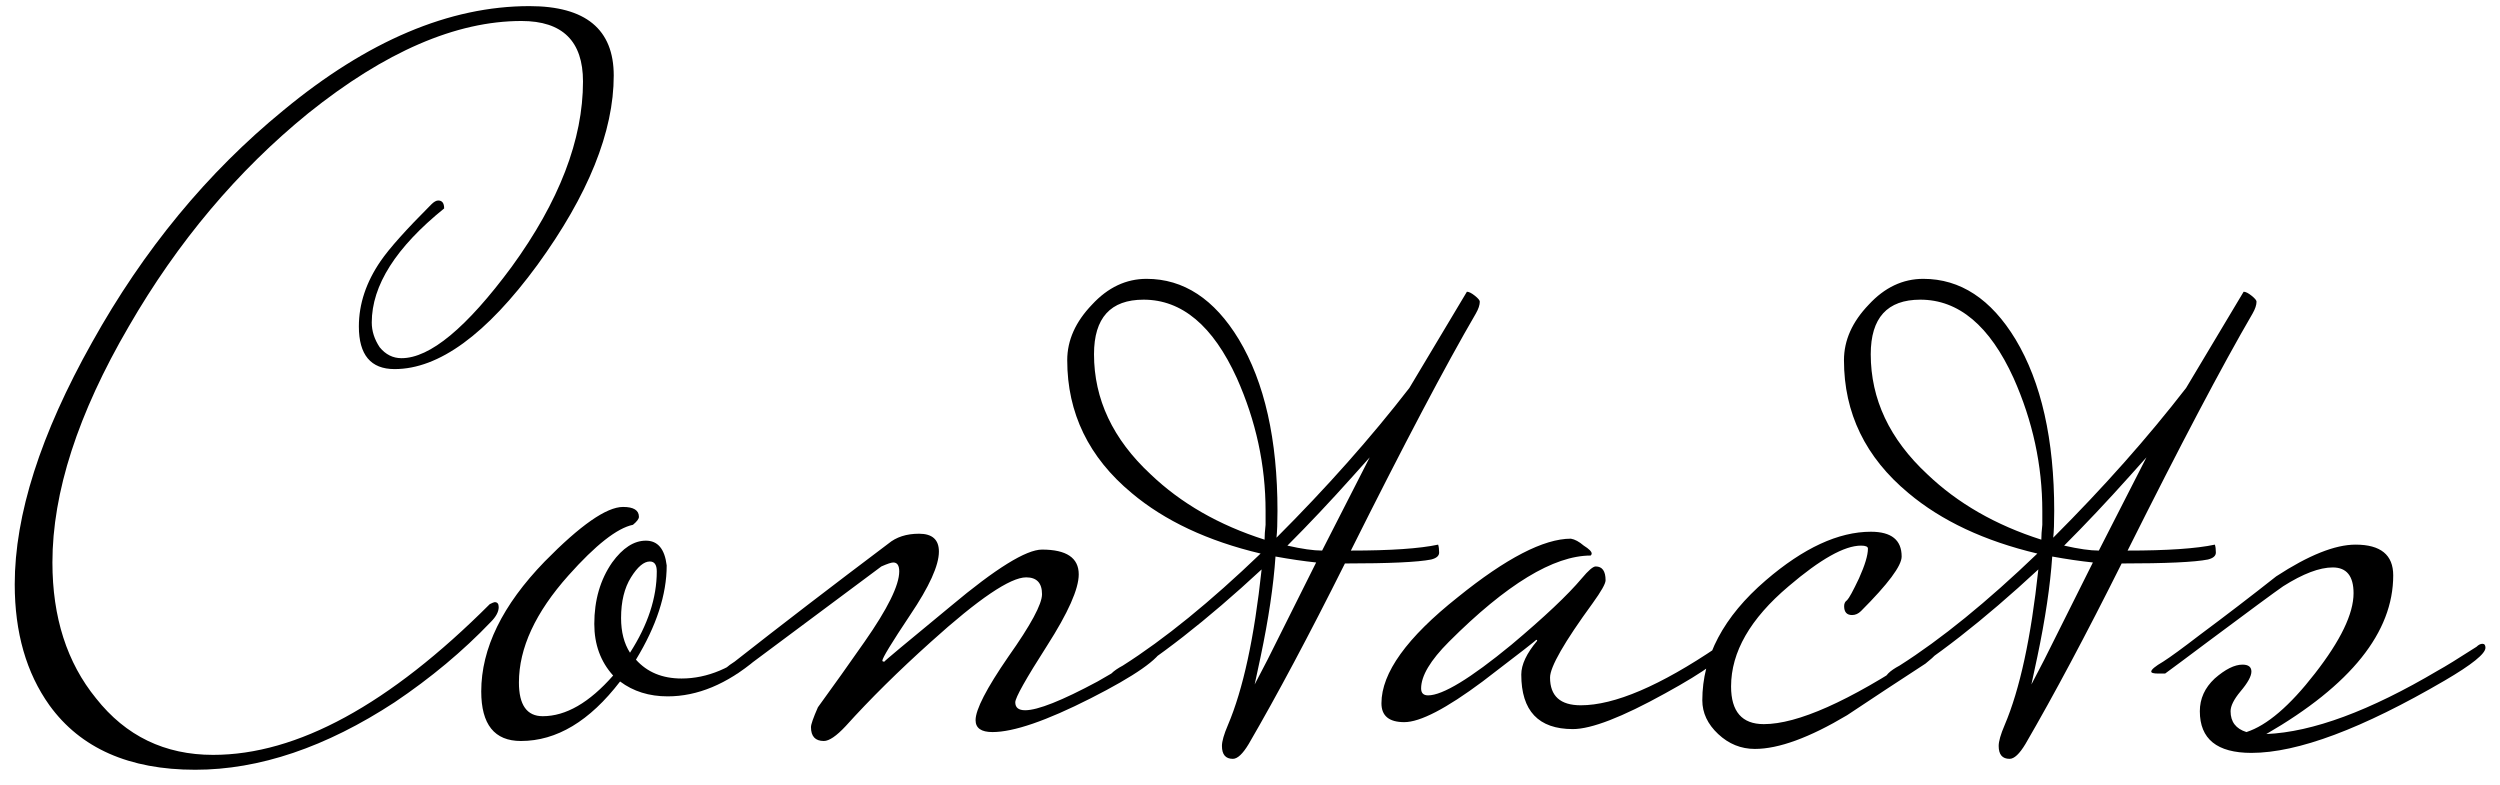 <?xml version="1.0" encoding="UTF-8"?> <svg xmlns="http://www.w3.org/2000/svg" width="121" height="38" viewBox="0 0 121 38" fill="none"><path d="M29.705 3.656C29.705 6.376 28.473 9.432 26.009 12.824C23.545 16.184 21.241 17.864 19.097 17.864C17.945 17.864 17.369 17.176 17.369 15.8C17.369 14.712 17.721 13.656 18.425 12.632C18.841 12.024 19.657 11.112 20.873 9.896C21.001 9.768 21.113 9.704 21.209 9.704C21.401 9.704 21.497 9.832 21.497 10.088C19.161 11.976 17.993 13.816 17.993 15.608C17.993 16.024 18.121 16.424 18.377 16.808C18.665 17.16 19.017 17.336 19.433 17.336C20.809 17.336 22.585 15.864 24.761 12.92C27.065 9.752 28.217 6.76 28.217 3.944C28.217 1.992 27.225 1.016 25.241 1.016C22.073 1.016 18.633 2.504 14.921 5.48C11.497 8.264 8.601 11.704 6.233 15.8C3.769 20.024 2.537 23.832 2.537 27.224C2.537 29.88 3.241 32.072 4.649 33.8C6.089 35.624 7.977 36.536 10.313 36.536C14.377 36.536 18.841 34.104 23.705 29.24C23.833 29.176 23.913 29.144 23.945 29.144C24.073 29.144 24.137 29.224 24.137 29.384C24.137 29.608 24.009 29.848 23.753 30.104C22.409 31.512 20.857 32.808 19.097 33.992C15.769 36.168 12.553 37.256 9.449 37.256C6.249 37.256 3.897 36.216 2.393 34.136C1.273 32.568 0.713 30.616 0.713 28.28C0.713 24.92 1.961 21.016 4.457 16.568C6.953 12.088 10.041 8.344 13.721 5.336C17.785 1.976 21.753 0.296 25.625 0.296C28.345 0.296 29.705 1.416 29.705 3.656ZM37.068 31.352C37.068 31.48 36.908 31.672 36.588 31.928C35.18 33.112 33.756 33.704 32.316 33.704C31.42 33.704 30.652 33.464 30.012 32.984C28.54 34.904 26.94 35.864 25.212 35.864C23.932 35.864 23.292 35.064 23.292 33.464C23.292 31.384 24.316 29.288 26.364 27.176C28.092 25.416 29.356 24.536 30.156 24.536C30.668 24.536 30.924 24.696 30.924 25.016C30.924 25.112 30.828 25.24 30.636 25.4C29.868 25.56 28.828 26.376 27.516 27.848C25.916 29.64 25.116 31.368 25.116 33.032C25.116 34.12 25.5 34.664 26.268 34.664C27.388 34.664 28.524 34.008 29.676 32.696C29.068 32.024 28.764 31.192 28.764 30.2C28.764 29.048 29.052 28.056 29.628 27.224C30.14 26.52 30.684 26.168 31.26 26.168C31.836 26.168 32.172 26.568 32.268 27.368C32.268 28.776 31.772 30.296 30.78 31.928C31.324 32.536 32.06 32.84 32.988 32.84C34.236 32.84 35.452 32.328 36.636 31.304C36.732 31.208 36.828 31.16 36.924 31.16C37.02 31.16 37.068 31.224 37.068 31.352ZM31.788 27.656C31.788 27.336 31.676 27.176 31.452 27.176C31.164 27.176 30.86 27.432 30.54 27.944C30.22 28.456 30.06 29.112 30.06 29.912C30.06 30.584 30.204 31.144 30.492 31.592C31.356 30.248 31.788 28.936 31.788 27.656ZM56.291 31.352C56.099 31.896 54.931 32.712 52.786 33.8C50.642 34.888 49.059 35.432 48.035 35.432C47.49 35.432 47.218 35.24 47.218 34.856C47.218 34.344 47.746 33.32 48.803 31.784C49.891 30.248 50.434 29.24 50.434 28.76C50.434 28.216 50.178 27.944 49.666 27.944C48.898 27.944 47.362 28.984 45.059 31.064C43.49 32.472 42.114 33.832 40.931 35.144C40.483 35.624 40.13 35.864 39.874 35.864C39.459 35.864 39.251 35.64 39.251 35.192C39.251 35.064 39.362 34.744 39.587 34.232C40.355 33.176 41.106 32.12 41.843 31.064C42.962 29.464 43.523 28.328 43.523 27.656C43.523 27.368 43.426 27.224 43.234 27.224C43.139 27.224 42.947 27.288 42.658 27.416C41.026 28.632 38.706 30.36 35.699 32.6H35.362C35.139 32.6 35.026 32.568 35.026 32.504C35.026 32.408 35.203 32.248 35.554 32.024C37.794 30.264 40.275 28.36 42.995 26.312C43.379 25.992 43.874 25.832 44.483 25.832C45.123 25.832 45.443 26.12 45.443 26.696C45.443 27.368 44.978 28.392 44.05 29.768C43.154 31.112 42.706 31.848 42.706 31.976C42.706 32.008 42.739 32.024 42.803 32.024C42.77 32.024 43.843 31.128 46.019 29.336C48.194 27.512 49.666 26.6 50.434 26.6C51.618 26.6 52.211 27 52.211 27.8C52.211 28.504 51.699 29.656 50.675 31.256C49.651 32.856 49.139 33.768 49.139 33.992C49.139 34.248 49.298 34.376 49.618 34.376C50.227 34.376 51.395 33.912 53.123 32.984C54.306 32.312 55.218 31.752 55.858 31.304C55.955 31.208 56.05 31.16 56.147 31.16C56.242 31.16 56.291 31.224 56.291 31.352ZM71.622 14.6C71.622 14.76 71.558 14.952 71.43 15.176C69.958 17.704 67.942 21.528 65.382 26.648C67.302 26.648 68.71 26.552 69.606 26.36C69.638 26.456 69.654 26.584 69.654 26.744C69.654 26.904 69.526 27.016 69.27 27.08C68.63 27.208 67.238 27.272 65.094 27.272C63.366 30.728 61.814 33.64 60.438 36.008C60.15 36.488 59.894 36.728 59.67 36.728C59.318 36.728 59.142 36.52 59.142 36.104C59.142 35.88 59.238 35.544 59.43 35.096C60.166 33.368 60.71 30.856 61.062 27.56C58.406 30.024 56.006 31.896 53.862 33.176C53.702 33.112 53.622 33.032 53.622 32.936C53.622 32.712 53.862 32.472 54.342 32.216C56.358 30.936 58.582 29.128 61.014 26.792C58.454 26.184 56.374 25.208 54.774 23.864C52.694 22.136 51.654 19.992 51.654 17.432C51.654 16.472 52.054 15.576 52.854 14.744C53.622 13.912 54.502 13.496 55.494 13.496C57.286 13.496 58.774 14.472 59.958 16.424C61.206 18.504 61.83 21.272 61.83 24.728C61.83 25.304 61.814 25.736 61.782 26.024C64.214 23.592 66.358 21.176 68.214 18.776C68.982 17.496 69.91 15.944 70.998 14.12C71.094 14.12 71.222 14.184 71.382 14.312C71.542 14.44 71.622 14.536 71.622 14.6ZM66.294 22.136L65.478 23.048C64.39 24.264 63.334 25.384 62.31 26.408C63.014 26.568 63.574 26.648 63.99 26.648L66.294 22.136ZM61.254 24.728C61.254 22.52 60.79 20.376 59.862 18.296C58.71 15.768 57.206 14.504 55.35 14.504C53.75 14.504 52.95 15.384 52.95 17.144C52.95 19.32 53.862 21.256 55.686 22.952C57.158 24.36 58.998 25.416 61.206 26.12C61.206 25.928 61.222 25.688 61.254 25.4C61.254 25.08 61.254 24.856 61.254 24.728ZM63.702 27.224C63.094 27.16 62.438 27.064 61.734 26.936C61.638 28.344 61.398 29.96 61.014 31.784L60.726 33.128L61.35 31.928L63.702 27.224ZM83.567 31.352C83.567 31.736 82.575 32.472 80.591 33.56C78.51 34.712 77.022 35.288 76.126 35.288C74.463 35.288 73.63 34.408 73.63 32.648C73.63 32.168 73.886 31.624 74.398 31.016C74.398 30.984 74.382 30.968 74.35 30.968C74.382 30.968 73.519 31.64 71.758 32.984C69.999 34.296 68.734 34.952 67.966 34.952C67.231 34.952 66.862 34.648 66.862 34.04C66.862 32.568 68.094 30.856 70.558 28.904C72.894 27.016 74.719 26.072 76.031 26.072C76.222 26.104 76.43 26.216 76.654 26.408C76.91 26.568 77.038 26.696 77.038 26.792C77.038 26.824 77.022 26.856 76.99 26.888C75.198 26.888 72.91 28.28 70.126 31.064C69.231 31.96 68.782 32.712 68.782 33.32C68.782 33.544 68.894 33.656 69.118 33.656C69.823 33.656 71.166 32.84 73.15 31.208C74.751 29.864 75.886 28.792 76.558 27.992C76.879 27.608 77.103 27.416 77.231 27.416C77.55 27.416 77.71 27.64 77.71 28.088C77.71 28.248 77.502 28.616 77.087 29.192C75.71 31.08 75.022 32.28 75.022 32.792C75.022 33.688 75.519 34.136 76.51 34.136C78.142 34.136 80.35 33.192 83.135 31.304C83.231 31.208 83.326 31.16 83.422 31.16C83.519 31.16 83.567 31.224 83.567 31.352ZM93.912 31.352C93.912 31.48 93.672 31.736 93.192 32.12C91.912 32.952 90.648 33.784 89.4 34.616C87.576 35.704 86.088 36.248 84.936 36.248C84.264 36.248 83.672 36.008 83.16 35.528C82.648 35.048 82.392 34.504 82.392 33.896C82.392 31.784 83.416 29.848 85.464 28.088C87.288 26.52 88.984 25.736 90.552 25.736C91.544 25.736 92.04 26.136 92.04 26.936C92.04 27.384 91.384 28.264 90.072 29.576C89.944 29.704 89.8 29.768 89.64 29.768C89.384 29.768 89.256 29.624 89.256 29.336C89.256 29.208 89.304 29.112 89.4 29.048C89.496 28.952 89.688 28.6 89.976 27.992C90.264 27.352 90.408 26.872 90.408 26.552C90.408 26.456 90.296 26.408 90.072 26.408C89.272 26.408 88.104 27.064 86.568 28.376C84.712 29.944 83.784 31.56 83.784 33.224C83.784 34.44 84.312 35.048 85.368 35.048C87 35.048 89.48 33.944 92.808 31.736C92.968 31.608 93.192 31.464 93.48 31.304C93.576 31.208 93.672 31.16 93.768 31.16C93.864 31.16 93.912 31.224 93.912 31.352ZM109.216 14.6C109.216 14.76 109.152 14.952 109.024 15.176C107.552 17.704 105.536 21.528 102.976 26.648C104.896 26.648 106.304 26.552 107.2 26.36C107.232 26.456 107.248 26.584 107.248 26.744C107.248 26.904 107.12 27.016 106.864 27.08C106.224 27.208 104.832 27.272 102.688 27.272C100.96 30.728 99.408 33.64 98.032 36.008C97.744 36.488 97.488 36.728 97.264 36.728C96.912 36.728 96.736 36.52 96.736 36.104C96.736 35.88 96.832 35.544 97.024 35.096C97.76 33.368 98.304 30.856 98.656 27.56C96 30.024 93.6 31.896 91.456 33.176C91.296 33.112 91.216 33.032 91.216 32.936C91.216 32.712 91.456 32.472 91.936 32.216C93.952 30.936 96.176 29.128 98.608 26.792C96.048 26.184 93.968 25.208 92.368 23.864C90.288 22.136 89.248 19.992 89.248 17.432C89.248 16.472 89.648 15.576 90.448 14.744C91.216 13.912 92.096 13.496 93.088 13.496C94.88 13.496 96.368 14.472 97.552 16.424C98.8 18.504 99.424 21.272 99.424 24.728C99.424 25.304 99.408 25.736 99.376 26.024C101.808 23.592 103.952 21.176 105.808 18.776C106.576 17.496 107.504 15.944 108.592 14.12C108.688 14.12 108.816 14.184 108.976 14.312C109.136 14.44 109.216 14.536 109.216 14.6ZM103.888 22.136L103.072 23.048C101.984 24.264 100.928 25.384 99.904 26.408C100.608 26.568 101.168 26.648 101.584 26.648L103.888 22.136ZM98.848 24.728C98.848 22.52 98.384 20.376 97.456 18.296C96.304 15.768 94.8 14.504 92.944 14.504C91.344 14.504 90.544 15.384 90.544 17.144C90.544 19.32 91.456 21.256 93.28 22.952C94.752 24.36 96.592 25.416 98.8 26.12C98.8 25.928 98.816 25.688 98.848 25.4C98.848 25.08 98.848 24.856 98.848 24.728ZM101.296 27.224C100.688 27.16 100.032 27.064 99.328 26.936C99.232 28.344 98.992 29.96 98.608 31.784L98.32 33.128L98.944 31.928L101.296 27.224ZM120.296 31.352C120.296 31.64 119.64 32.168 118.328 32.936C114.328 35.272 111.208 36.44 108.968 36.44C107.304 36.44 106.472 35.768 106.472 34.424C106.472 33.816 106.712 33.288 107.192 32.84C107.704 32.392 108.152 32.168 108.536 32.168C108.824 32.168 108.968 32.28 108.968 32.504C108.968 32.728 108.792 33.048 108.44 33.464C108.12 33.848 107.96 34.168 107.96 34.424C107.96 34.936 108.216 35.272 108.728 35.432C109.72 35.112 110.824 34.168 112.04 32.6C113.288 31 113.912 29.704 113.912 28.712C113.912 27.88 113.576 27.464 112.904 27.464C112.264 27.464 111.464 27.768 110.504 28.376C110.088 28.664 108.872 29.56 106.856 31.064C105.832 31.832 105.144 32.344 104.792 32.6H104.456C104.232 32.6 104.12 32.568 104.12 32.504C104.12 32.408 104.312 32.248 104.696 32.024C105.048 31.8 105.64 31.368 106.472 30.728C107.72 29.8 108.952 28.856 110.168 27.896C111.736 26.872 113.016 26.36 114.008 26.36C115.224 26.36 115.832 26.856 115.832 27.848C115.832 30.6 113.784 33.16 109.688 35.528C111.928 35.432 114.696 34.408 117.992 32.456C118.344 32.264 118.968 31.88 119.864 31.304C119.96 31.208 120.056 31.16 120.152 31.16C120.248 31.16 120.296 31.224 120.296 31.352Z" fill="black"></path></svg> 